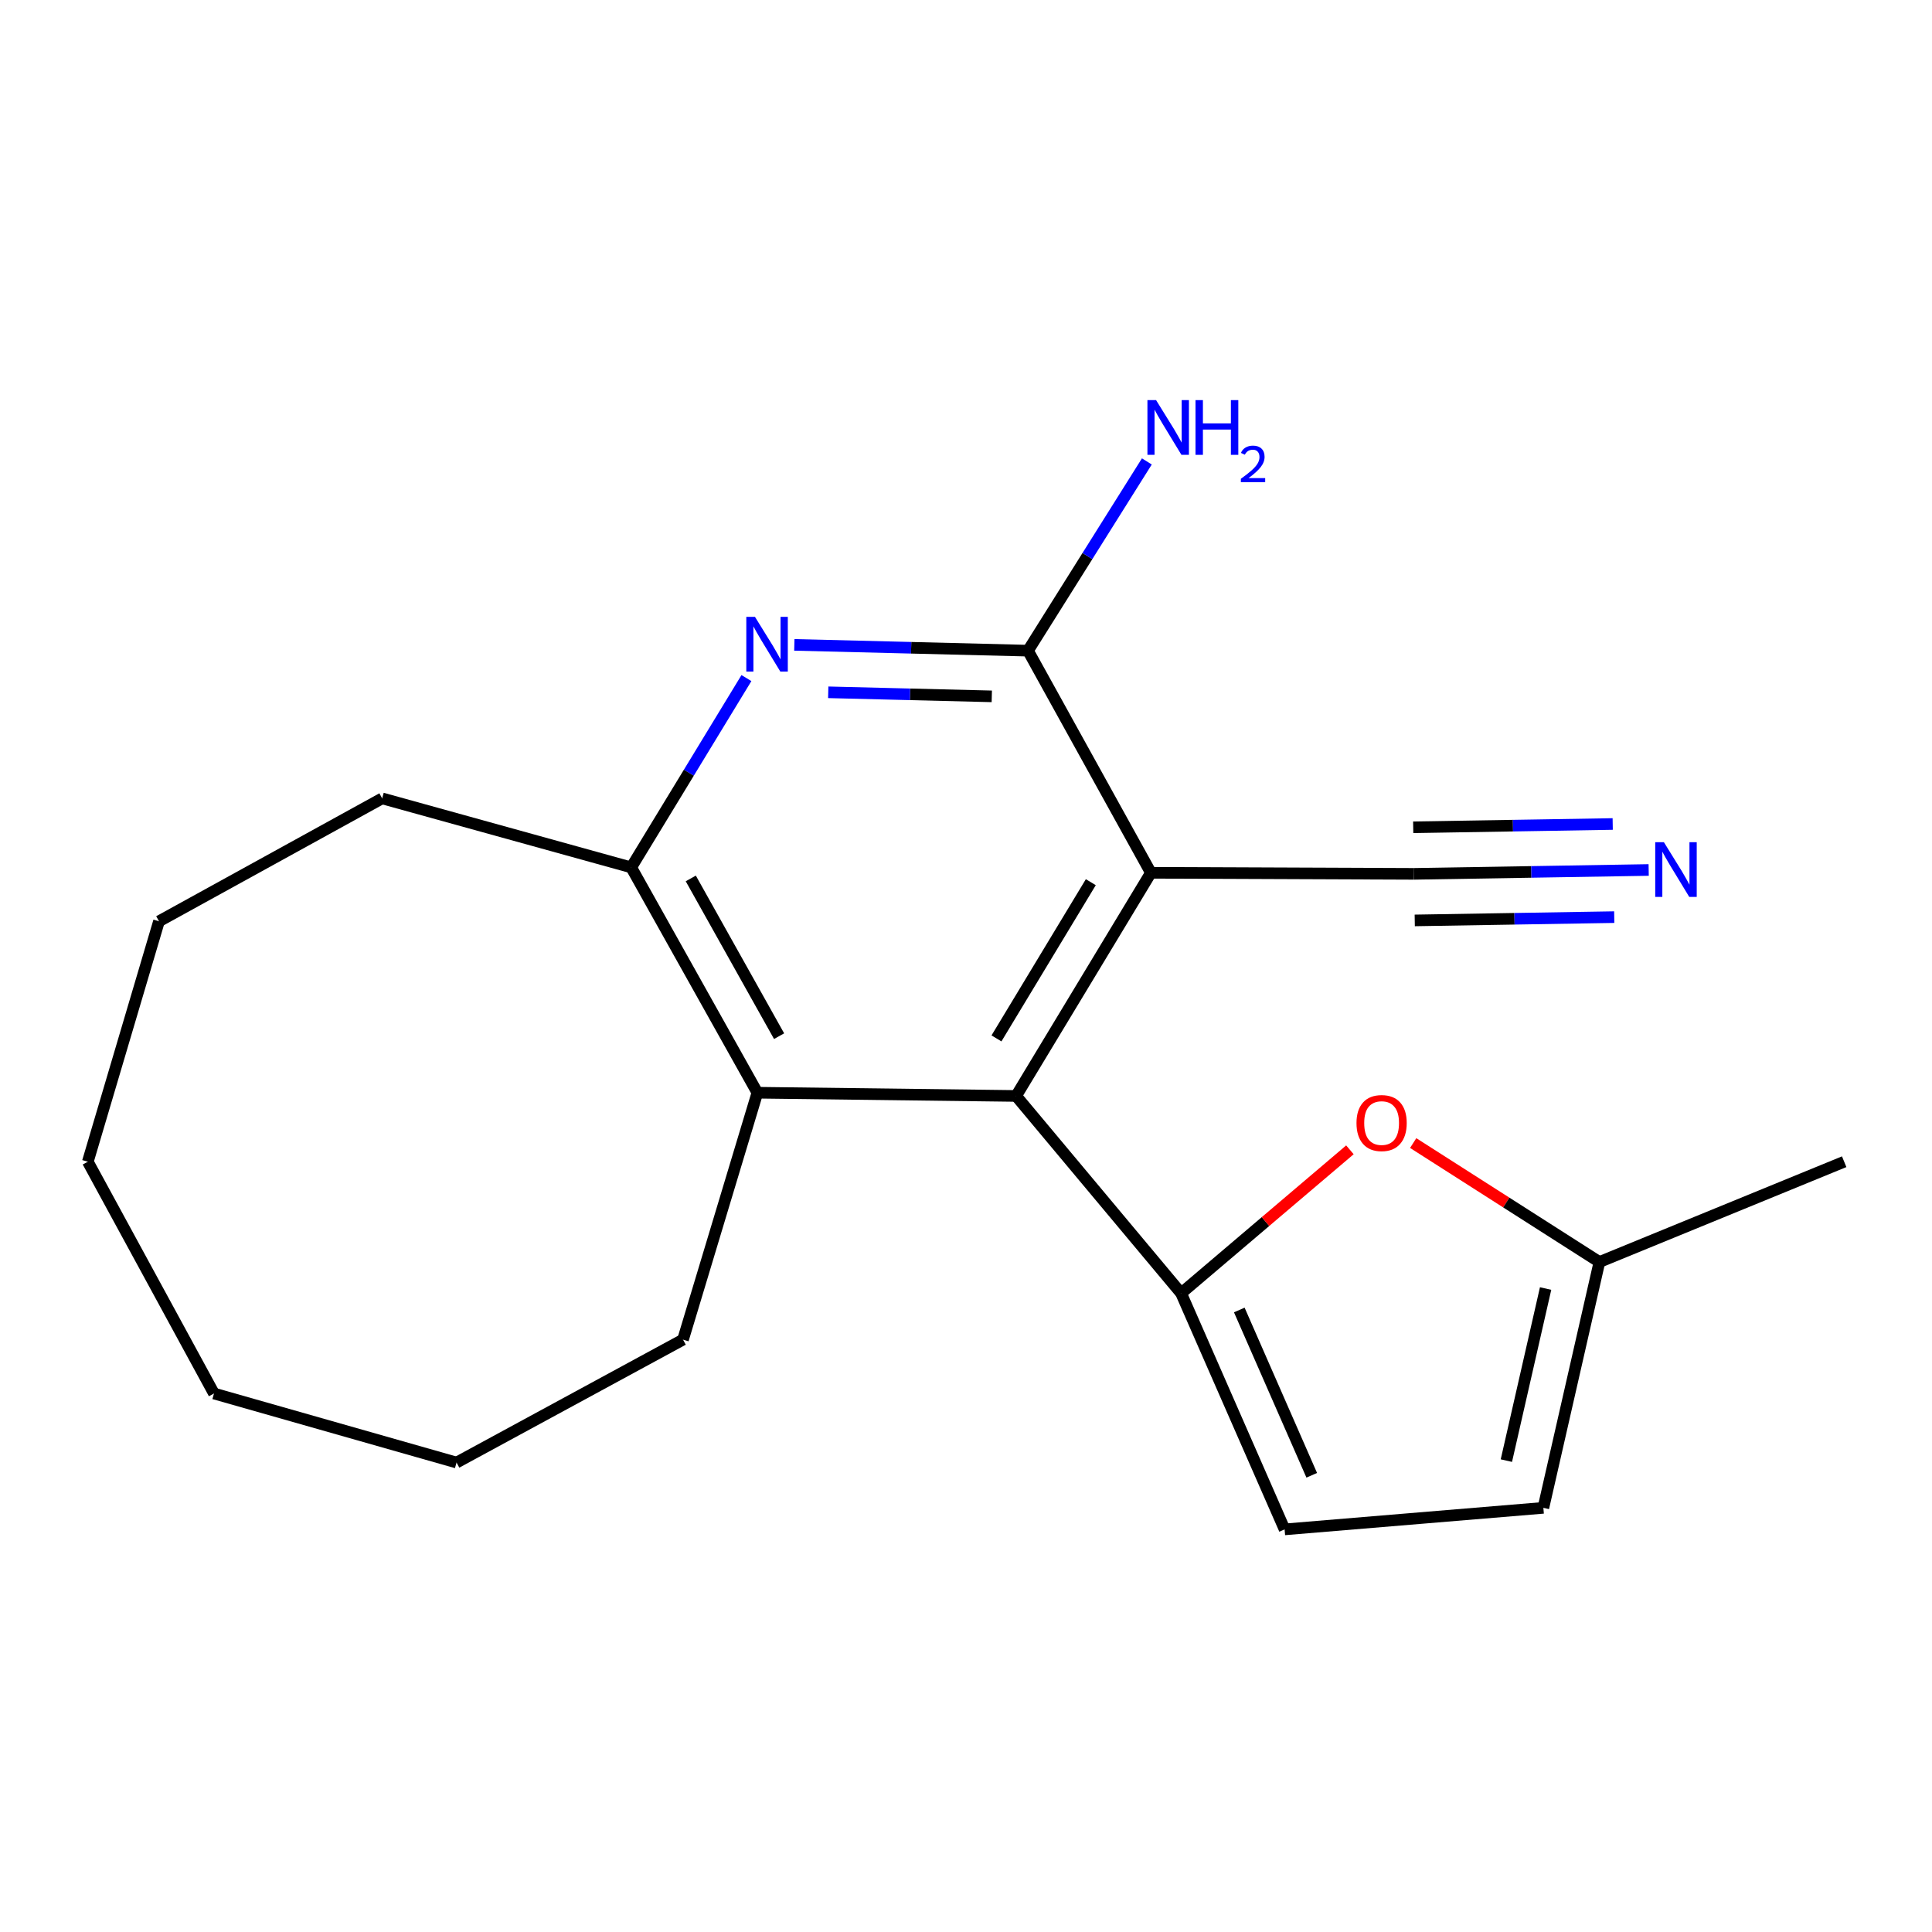 <?xml version='1.0' encoding='iso-8859-1'?>
<svg version='1.1' baseProfile='full'
              xmlns='http://www.w3.org/2000/svg'
                      xmlns:rdkit='http://www.rdkit.org/xml'
                      xmlns:xlink='http://www.w3.org/1999/xlink'
                  xml:space='preserve'
width='1000px' height='1000px' viewBox='0 0 1000 1000'>
<!-- END OF HEADER -->
<rect style='opacity:1.0;fill:#FFFFFF;stroke:none' width='1000' height='1000' x='0' y='0'> </rect>
<path class='bond-1' d='M 611.343,669.393 L 525.941,567.264' style='fill:none;fill-rule:evenodd;stroke:#000000;stroke-width:6px;stroke-linecap:butt;stroke-linejoin:miter;stroke-opacity:1' />
<path class='bond-4' d='M 611.343,669.393 L 655.029,632.269' style='fill:none;fill-rule:evenodd;stroke:#000000;stroke-width:6px;stroke-linecap:butt;stroke-linejoin:miter;stroke-opacity:1' />
<path class='bond-4' d='M 655.029,632.269 L 698.715,595.146' style='fill:none;fill-rule:evenodd;stroke:#FF0000;stroke-width:6px;stroke-linecap:butt;stroke-linejoin:miter;stroke-opacity:1' />
<path class='bond-7' d='M 611.343,669.393 L 664.912,791.61' style='fill:none;fill-rule:evenodd;stroke:#000000;stroke-width:6px;stroke-linecap:butt;stroke-linejoin:miter;stroke-opacity:1' />
<path class='bond-7' d='M 641.457,678.048 L 678.955,763.601' style='fill:none;fill-rule:evenodd;stroke:#000000;stroke-width:6px;stroke-linecap:butt;stroke-linejoin:miter;stroke-opacity:1' />
<path class='bond-0' d='M 595.701,451.756 L 525.941,567.264' style='fill:none;fill-rule:evenodd;stroke:#000000;stroke-width:6px;stroke-linecap:butt;stroke-linejoin:miter;stroke-opacity:1' />
<path class='bond-0' d='M 564.602,456.62 L 515.77,537.475' style='fill:none;fill-rule:evenodd;stroke:#000000;stroke-width:6px;stroke-linecap:butt;stroke-linejoin:miter;stroke-opacity:1' />
<path class='bond-2' d='M 595.701,451.756 L 532.088,336.784' style='fill:none;fill-rule:evenodd;stroke:#000000;stroke-width:6px;stroke-linecap:butt;stroke-linejoin:miter;stroke-opacity:1' />
<path class='bond-8' d='M 595.701,451.756 L 731.873,452.305' style='fill:none;fill-rule:evenodd;stroke:#000000;stroke-width:6px;stroke-linecap:butt;stroke-linejoin:miter;stroke-opacity:1' />
<path class='bond-5' d='M 525.941,567.264 L 392.019,565.59' style='fill:none;fill-rule:evenodd;stroke:#000000;stroke-width:6px;stroke-linecap:butt;stroke-linejoin:miter;stroke-opacity:1' />
<path class='bond-12' d='M 532.088,336.784 L 562.849,287.808' style='fill:none;fill-rule:evenodd;stroke:#000000;stroke-width:6px;stroke-linecap:butt;stroke-linejoin:miter;stroke-opacity:1' />
<path class='bond-12' d='M 562.849,287.808 L 593.611,238.833' style='fill:none;fill-rule:evenodd;stroke:#0000FF;stroke-width:6px;stroke-linecap:butt;stroke-linejoin:miter;stroke-opacity:1' />
<path class='bond-21' d='M 532.088,336.784 L 471.616,335.285' style='fill:none;fill-rule:evenodd;stroke:#000000;stroke-width:6px;stroke-linecap:butt;stroke-linejoin:miter;stroke-opacity:1' />
<path class='bond-21' d='M 471.616,335.285 L 411.145,333.786' style='fill:none;fill-rule:evenodd;stroke:#0000FF;stroke-width:6px;stroke-linecap:butt;stroke-linejoin:miter;stroke-opacity:1' />
<path class='bond-21' d='M 513.349,360.433 L 471.019,359.383' style='fill:none;fill-rule:evenodd;stroke:#000000;stroke-width:6px;stroke-linecap:butt;stroke-linejoin:miter;stroke-opacity:1' />
<path class='bond-21' d='M 471.019,359.383 L 428.689,358.334' style='fill:none;fill-rule:evenodd;stroke:#0000FF;stroke-width:6px;stroke-linecap:butt;stroke-linejoin:miter;stroke-opacity:1' />
<path class='bond-3' d='M 386.351,350.977 L 356.535,399.967' style='fill:none;fill-rule:evenodd;stroke:#0000FF;stroke-width:6px;stroke-linecap:butt;stroke-linejoin:miter;stroke-opacity:1' />
<path class='bond-3' d='M 356.535,399.967 L 326.718,448.957' style='fill:none;fill-rule:evenodd;stroke:#000000;stroke-width:6px;stroke-linecap:butt;stroke-linejoin:miter;stroke-opacity:1' />
<path class='bond-10' d='M 731.464,591.645 L 779.659,622.43' style='fill:none;fill-rule:evenodd;stroke:#FF0000;stroke-width:6px;stroke-linecap:butt;stroke-linejoin:miter;stroke-opacity:1' />
<path class='bond-10' d='M 779.659,622.43 L 827.855,653.215' style='fill:none;fill-rule:evenodd;stroke:#000000;stroke-width:6px;stroke-linecap:butt;stroke-linejoin:miter;stroke-opacity:1' />
<path class='bond-6' d='M 392.019,565.59 L 326.718,448.957' style='fill:none;fill-rule:evenodd;stroke:#000000;stroke-width:6px;stroke-linecap:butt;stroke-linejoin:miter;stroke-opacity:1' />
<path class='bond-6' d='M 403.257,536.319 L 357.547,454.676' style='fill:none;fill-rule:evenodd;stroke:#000000;stroke-width:6px;stroke-linecap:butt;stroke-linejoin:miter;stroke-opacity:1' />
<path class='bond-13' d='M 392.019,565.59 L 353.529,693.392' style='fill:none;fill-rule:evenodd;stroke:#000000;stroke-width:6px;stroke-linecap:butt;stroke-linejoin:miter;stroke-opacity:1' />
<path class='bond-14' d='M 326.718,448.957 L 197.804,413.24' style='fill:none;fill-rule:evenodd;stroke:#000000;stroke-width:6px;stroke-linecap:butt;stroke-linejoin:miter;stroke-opacity:1' />
<path class='bond-11' d='M 664.912,791.61 L 798.847,780.455' style='fill:none;fill-rule:evenodd;stroke:#000000;stroke-width:6px;stroke-linecap:butt;stroke-linejoin:miter;stroke-opacity:1' />
<path class='bond-9' d='M 731.873,452.305 L 792.612,451.303' style='fill:none;fill-rule:evenodd;stroke:#000000;stroke-width:6px;stroke-linecap:butt;stroke-linejoin:miter;stroke-opacity:1' />
<path class='bond-9' d='M 792.612,451.303 L 853.352,450.302' style='fill:none;fill-rule:evenodd;stroke:#0000FF;stroke-width:6px;stroke-linecap:butt;stroke-linejoin:miter;stroke-opacity:1' />
<path class='bond-9' d='M 732.27,476.408 L 783.899,475.556' style='fill:none;fill-rule:evenodd;stroke:#000000;stroke-width:6px;stroke-linecap:butt;stroke-linejoin:miter;stroke-opacity:1' />
<path class='bond-9' d='M 783.899,475.556 L 835.528,474.705' style='fill:none;fill-rule:evenodd;stroke:#0000FF;stroke-width:6px;stroke-linecap:butt;stroke-linejoin:miter;stroke-opacity:1' />
<path class='bond-9' d='M 731.475,428.202 L 783.104,427.351' style='fill:none;fill-rule:evenodd;stroke:#000000;stroke-width:6px;stroke-linecap:butt;stroke-linejoin:miter;stroke-opacity:1' />
<path class='bond-9' d='M 783.104,427.351 L 834.733,426.499' style='fill:none;fill-rule:evenodd;stroke:#0000FF;stroke-width:6px;stroke-linecap:butt;stroke-linejoin:miter;stroke-opacity:1' />
<path class='bond-15' d='M 827.855,653.215 L 954.545,601.307' style='fill:none;fill-rule:evenodd;stroke:#000000;stroke-width:6px;stroke-linecap:butt;stroke-linejoin:miter;stroke-opacity:1' />
<path class='bond-20' d='M 827.855,653.215 L 798.847,780.455' style='fill:none;fill-rule:evenodd;stroke:#000000;stroke-width:6px;stroke-linecap:butt;stroke-linejoin:miter;stroke-opacity:1' />
<path class='bond-20' d='M 800.001,666.943 L 779.696,756.011' style='fill:none;fill-rule:evenodd;stroke:#000000;stroke-width:6px;stroke-linecap:butt;stroke-linejoin:miter;stroke-opacity:1' />
<path class='bond-16' d='M 353.529,693.392 L 236.307,757.018' style='fill:none;fill-rule:evenodd;stroke:#000000;stroke-width:6px;stroke-linecap:butt;stroke-linejoin:miter;stroke-opacity:1' />
<path class='bond-17' d='M 197.804,413.24 L 82.297,476.853' style='fill:none;fill-rule:evenodd;stroke:#000000;stroke-width:6px;stroke-linecap:butt;stroke-linejoin:miter;stroke-opacity:1' />
<path class='bond-19' d='M 236.307,757.018 L 110.755,721.274' style='fill:none;fill-rule:evenodd;stroke:#000000;stroke-width:6px;stroke-linecap:butt;stroke-linejoin:miter;stroke-opacity:1' />
<path class='bond-22' d='M 82.297,476.853 L 45.455,601.307' style='fill:none;fill-rule:evenodd;stroke:#000000;stroke-width:6px;stroke-linecap:butt;stroke-linejoin:miter;stroke-opacity:1' />
<path class='bond-18' d='M 45.455,601.307 L 110.755,721.274' style='fill:none;fill-rule:evenodd;stroke:#000000;stroke-width:6px;stroke-linecap:butt;stroke-linejoin:miter;stroke-opacity:1' />
<path  class='atom-4' d='M 390.767 319.276
L 400.047 334.276
Q 400.967 335.756, 402.447 338.436
Q 403.927 341.116, 404.007 341.276
L 404.007 319.276
L 407.767 319.276
L 407.767 347.596
L 403.887 347.596
L 393.927 331.196
Q 392.767 329.276, 391.527 327.076
Q 390.327 324.876, 389.967 324.196
L 389.967 347.596
L 386.287 347.596
L 386.287 319.276
L 390.767 319.276
' fill='#0000FF'/>
<path  class='atom-5' d='M 702.119 581.285
Q 702.119 574.485, 705.479 570.685
Q 708.839 566.885, 715.119 566.885
Q 721.399 566.885, 724.759 570.685
Q 728.119 574.485, 728.119 581.285
Q 728.119 588.165, 724.719 592.085
Q 721.319 595.965, 715.119 595.965
Q 708.879 595.965, 705.479 592.085
Q 702.119 588.205, 702.119 581.285
M 715.119 592.765
Q 719.439 592.765, 721.759 589.885
Q 724.119 586.965, 724.119 581.285
Q 724.119 575.725, 721.759 572.925
Q 719.439 570.085, 715.119 570.085
Q 710.799 570.085, 708.439 572.885
Q 706.119 575.685, 706.119 581.285
Q 706.119 587.005, 708.439 589.885
Q 710.799 592.765, 715.119 592.765
' fill='#FF0000'/>
<path  class='atom-10' d='M 861.223 435.908
L 870.503 450.908
Q 871.423 452.388, 872.903 455.068
Q 874.383 457.748, 874.463 457.908
L 874.463 435.908
L 878.223 435.908
L 878.223 464.228
L 874.343 464.228
L 864.383 447.828
Q 863.223 445.908, 861.983 443.708
Q 860.783 441.508, 860.423 440.828
L 860.423 464.228
L 856.743 464.228
L 856.743 435.908
L 861.223 435.908
' fill='#0000FF'/>
<path  class='atom-13' d='M 598.387 207.102
L 607.667 222.102
Q 608.587 223.582, 610.067 226.262
Q 611.547 228.942, 611.627 229.102
L 611.627 207.102
L 615.387 207.102
L 615.387 235.422
L 611.507 235.422
L 601.547 219.022
Q 600.387 217.102, 599.147 214.902
Q 597.947 212.702, 597.587 212.022
L 597.587 235.422
L 593.907 235.422
L 593.907 207.102
L 598.387 207.102
' fill='#0000FF'/>
<path  class='atom-13' d='M 618.787 207.102
L 622.627 207.102
L 622.627 219.142
L 637.107 219.142
L 637.107 207.102
L 640.947 207.102
L 640.947 235.422
L 637.107 235.422
L 637.107 222.342
L 622.627 222.342
L 622.627 235.422
L 618.787 235.422
L 618.787 207.102
' fill='#0000FF'/>
<path  class='atom-13' d='M 642.32 234.429
Q 643.006 232.66, 644.643 231.683
Q 646.28 230.68, 648.55 230.68
Q 651.375 230.68, 652.959 232.211
Q 654.543 233.742, 654.543 236.462
Q 654.543 239.234, 652.484 241.821
Q 650.451 244.408, 646.227 247.47
L 654.86 247.47
L 654.86 249.582
L 642.267 249.582
L 642.267 247.814
Q 645.752 245.332, 647.811 243.484
Q 649.896 241.636, 650.9 239.973
Q 651.903 238.31, 651.903 236.594
Q 651.903 234.798, 651.005 233.795
Q 650.108 232.792, 648.55 232.792
Q 647.045 232.792, 646.042 233.399
Q 645.039 234.006, 644.326 235.353
L 642.32 234.429
' fill='#0000FF'/>
</svg>
